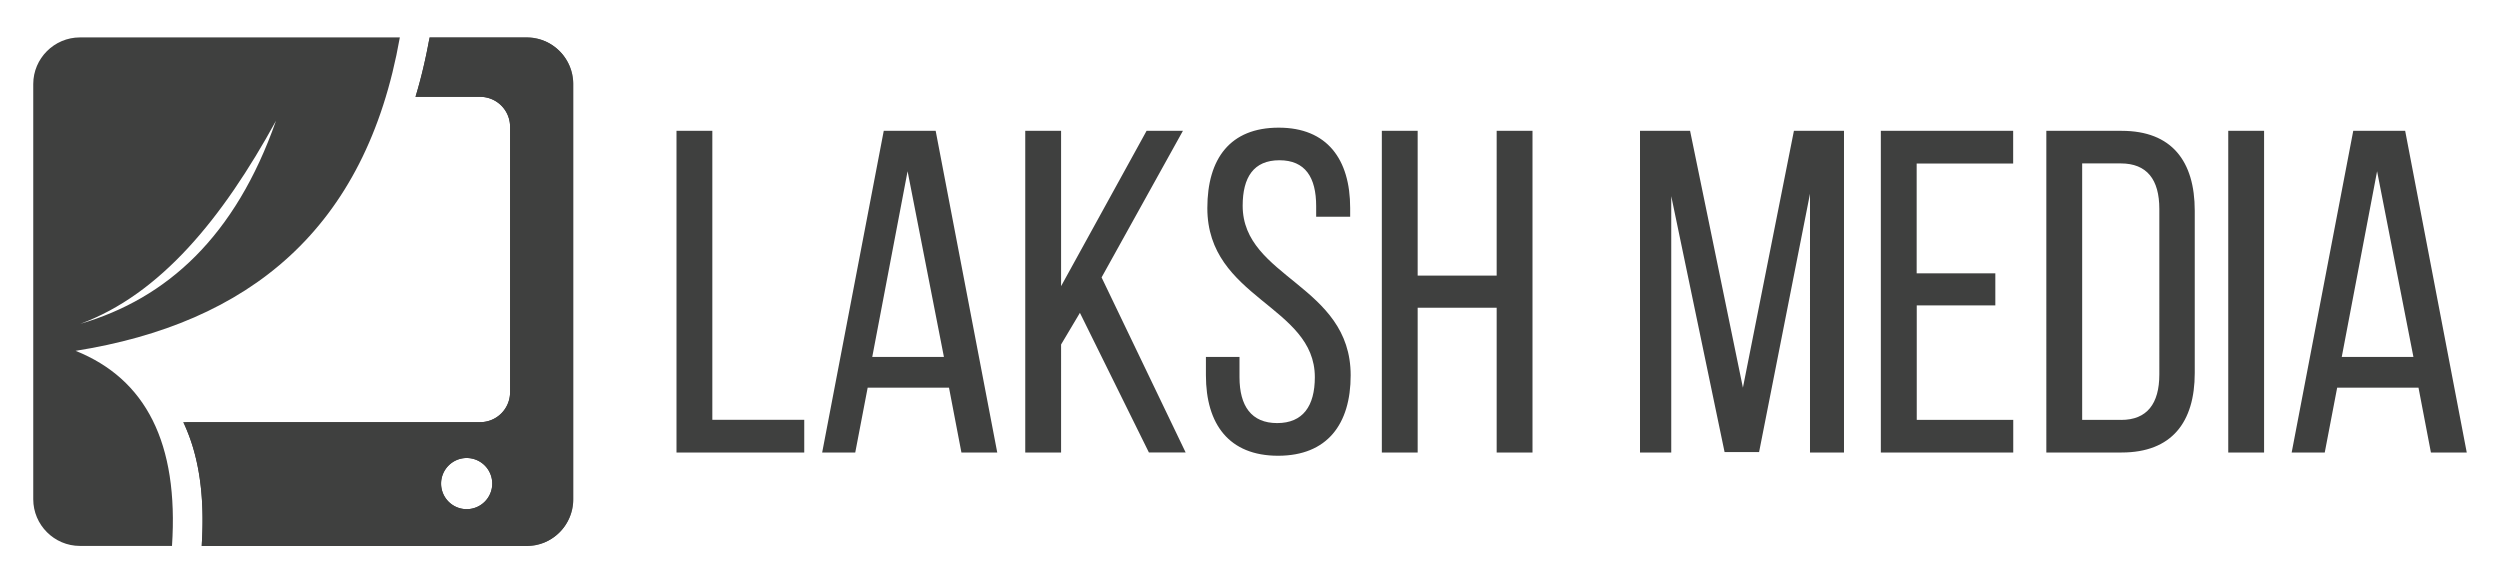 <svg version="1.1" id="Layer_1" xmlns="http://www.w3.org/2000/svg" x="0" y="0" viewBox="0 0 300 70" style="enable-background:new 0 0 300 70" xml:space="preserve">
  <style>
    .st0{fill-rule:evenodd;clip-rule:evenodd}.st0,.st4{fill:#3f403f}
  </style>
  <path class="st0" d="M56 54.96a3.07 3.07 0 1 1-3.07 3.07c0-1.69 1.38-3.07 3.07-3.07zM51.55 4.49h11.64c3.08 0 5.6 2.52 5.6 5.6v49.83c0 3.08-2.52 5.6-5.6 5.6H24.2c.41-6.06-.35-11-2.21-14.86h35.64a3.59 3.59 0 0 0 3.58-3.58V15.2a3.59 3.59 0 0 0-3.58-3.58h-7.77c.68-2.24 1.24-4.62 1.69-7.13z"/>
  <defs>
    <filter id="Adobe_OpacityMaskFilter" filterUnits="userSpaceOnUse" x="21.99" y="4.49" width="46.79" height="61.03">
      <feColorMatrix values="1 0 0 0 0 0 1 0 0 0 0 0 1 0 0 0 0 0 1 0"/>
    </filter>
  </defs>
  <mask maskUnits="userSpaceOnUse" x="21.99" y="4.49" width="46.79" height="61.03" id="SVGID_1_">
    <g style="filter:url(#Adobe_OpacityMaskFilter)">
      <linearGradient id="SVGID_00000028322153983397536540000007086530022627529627_" gradientUnits="userSpaceOnUse" x1="-61.237" y1="113.388" x2="-83.129" y2="84.664" gradientTransform="translate(128.517 -49.664)">
        <stop offset="0" style="stop-color:#fff"/>
        <stop offset="1" style="stop-color:#000"/>
      </linearGradient>
      <path style="fill:url(#SVGID_00000028322153983397536540000007086530022627529627_)" d="M21.99 4.49h46.79v61.03H21.99z"/>
    </g>
  </mask>
  <path d="M56 54.96a3.07 3.07 0 1 1-3.07 3.07c0-1.69 1.38-3.07 3.07-3.07zM51.55 4.49h11.64c3.08 0 5.6 2.52 5.6 5.6v49.83c0 3.08-2.52 5.6-5.6 5.6H24.2c.41-6.06-.35-11-2.21-14.86h35.64a3.59 3.59 0 0 0 3.58-3.58V15.2a3.59 3.59 0 0 0-3.58-3.58h-7.77c.68-2.24 1.24-4.62 1.69-7.13z" style="mask:url(#SVGID_1_);fill-rule:evenodd;clip-rule:evenodd;fill:#3f403f"/>
  <path class="st0" d="M33.12 14.49C28.24 28.38 20.06 35.81 9.64 38.86c9.6-3.54 17.05-12.63 23.48-24.37zm-23.53-10h38.39C43.9 27.6 29.8 38.8 9.07 42.1c8.42 3.37 12.39 11.06 11.57 23.41H9.59c-3.08 0-5.6-2.52-5.6-5.6V10.08c0-3.07 2.52-5.59 5.6-5.59z"/>
  <g>
    <path class="st4" d="M81.18 54.3V15.7h4.3v34.68h11.03v3.92H81.18zM104.12 46.52l-1.49 7.78h-3.97l7.39-38.6h6.23l7.39 38.6h-4.3l-1.49-7.78h-9.76zm.55-3.69h8.6l-4.36-22.28-4.24 22.28zM129.59 37.54l-2.26 3.8V54.3h-4.3V15.7h4.3v18.64l10.26-18.64h4.36l-9.76 17.59 10.09 21.01h-4.41l-8.28-16.76zM162.02 24.96v1.05h-4.08v-1.27c0-3.47-1.32-5.51-4.41-5.51s-4.41 2.04-4.41 5.46c0 8.66 12.96 9.48 12.96 20.35 0 5.85-2.81 9.65-8.71 9.65s-8.66-3.8-8.66-9.65v-2.21h4.03v2.43c0 3.47 1.43 5.51 4.52 5.51s4.52-2.04 4.52-5.51c0-8.6-12.9-9.43-12.9-20.29 0-5.96 2.76-9.65 8.55-9.65 5.83-.01 8.59 3.8 8.59 9.64zM170.12 36.93V54.3h-4.3V15.7h4.3v17.37h9.48V15.7h4.3v38.6h-4.3V36.93h-9.48zM211.09 54.25h-4.14l-6.4-30.71V54.3h-3.75V15.7h6.01l6.34 30.82 6.12-30.82h6.01v38.6h-4.08V23.25l-6.11 31zM239.44 32.79v3.86h-9.43v13.73h11.58v3.92H225.7V15.7h15.88v3.92H230V32.8h9.44zM254.6 15.7c6.01 0 8.77 3.64 8.77 9.59v19.47c0 5.9-2.76 9.54-8.77 9.54h-9.04V15.7h9.04zm-.06 34.69c3.09 0 4.58-1.93 4.58-5.46V25.07c0-3.53-1.49-5.46-4.63-5.46h-4.63v30.77h4.68zM271.69 15.7v38.6h-4.3V15.7h4.3zM280.46 46.52l-1.49 7.78H275l7.39-38.6h6.23l7.39 38.6h-4.3l-1.49-7.78h-9.76zm.55-3.69h8.6l-4.36-22.28-4.24 22.28z"/>
  </g>
</svg>
